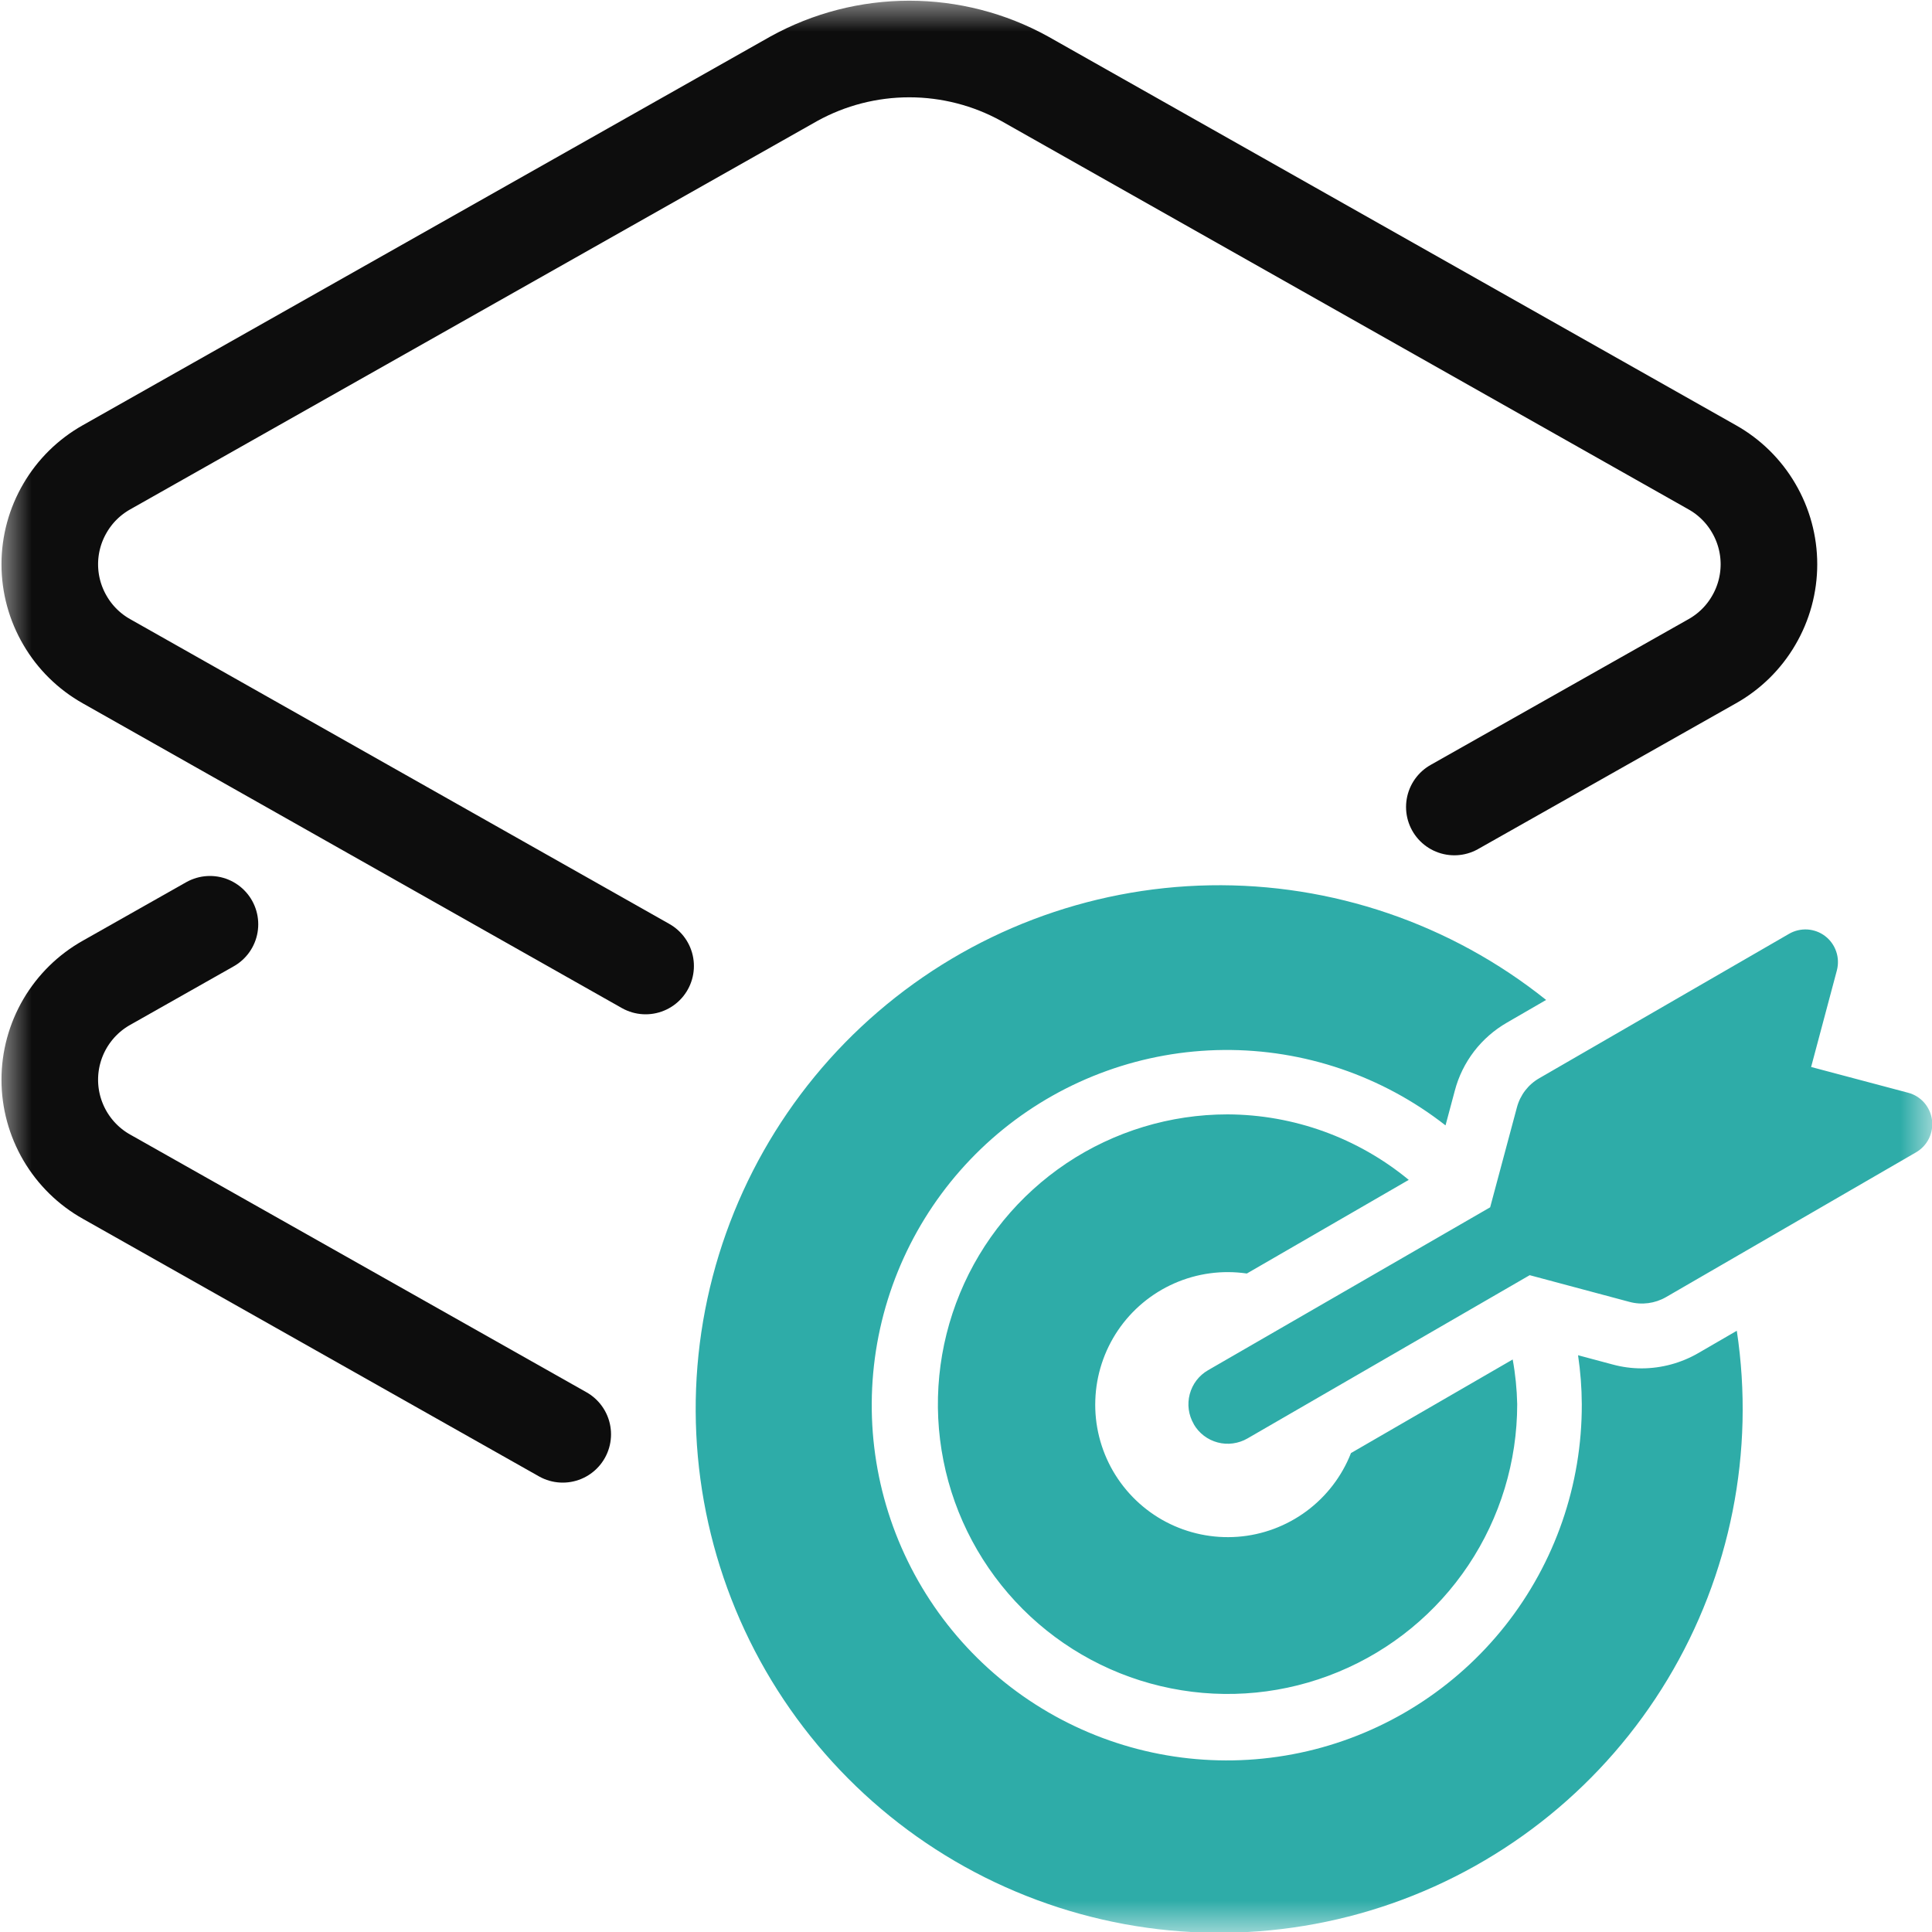 <svg width="30" height="30" viewBox="0 0 30 30" fill="none" xmlns="http://www.w3.org/2000/svg">
<g clip-path="url(#clip0_461_2450)">
<mask id="mask0_461_2450" style="mask-type:luminance" maskUnits="userSpaceOnUse" x="0" y="0" width="30" height="30">
<path d="M30 0H0V30H30V0Z" fill="white"/>
</mask>
<g mask="url(#mask0_461_2450)">
<path d="M10.025 15L1.654 10.268C1.387 10.118 1.164 9.899 1.01 9.634C0.855 9.37 0.773 9.069 0.773 8.762C0.773 8.455 0.855 8.154 1.01 7.89C1.164 7.625 1.387 7.406 1.654 7.256L12.328 1.222C12.877 0.919 13.493 0.761 14.119 0.761C14.745 0.761 15.361 0.919 15.91 1.222L26.587 7.256C26.854 7.406 27.077 7.625 27.231 7.89C27.386 8.154 27.468 8.455 27.468 8.762C27.468 9.069 27.386 9.37 27.231 9.634C27.077 9.899 26.854 10.118 26.587 10.268L22.583 12.531" stroke="#0D0D0D" stroke-width="1.5" stroke-linecap="round" stroke-linejoin="round"/>
<path d="M8.738 22.272L1.655 18.272C1.387 18.122 1.165 17.903 1.01 17.639C0.855 17.374 0.773 17.073 0.773 16.766C0.773 16.459 0.855 16.158 1.01 15.893C1.165 15.629 1.387 15.41 1.655 15.26L3.26 14.352" stroke="#0D0D0D" stroke-width="1.5" stroke-linecap="round" stroke-linejoin="round"/>
<path d="M20.978 22.563L23.489 21.11C23.531 21.339 23.554 21.571 23.559 21.804C23.559 22.694 23.295 23.564 22.801 24.304C22.307 25.044 21.604 25.621 20.782 25.961C19.961 26.302 19.056 26.391 18.184 26.217C17.311 26.044 16.51 25.615 15.881 24.986C15.252 24.356 14.823 23.555 14.65 22.682C14.476 21.809 14.566 20.904 14.906 20.082C15.246 19.259 15.823 18.557 16.562 18.062C17.302 17.568 18.172 17.304 19.061 17.304C20.088 17.308 21.082 17.667 21.875 18.321L19.361 19.775C18.978 19.719 18.588 19.772 18.234 19.928C17.88 20.084 17.577 20.337 17.36 20.657C17.143 20.978 17.021 21.353 17.008 21.74C16.994 22.127 17.09 22.509 17.284 22.844C17.479 23.179 17.763 23.452 18.105 23.632C18.448 23.812 18.834 23.892 19.22 23.863C19.605 23.834 19.975 23.696 20.286 23.466C20.597 23.236 20.837 22.923 20.978 22.563ZM26.367 21.013C26.101 21.166 25.8 21.247 25.493 21.248C25.341 21.248 25.189 21.228 25.042 21.188L24.504 21.044C24.541 21.295 24.561 21.549 24.562 21.804C24.566 23.052 24.147 24.264 23.373 25.243C22.599 26.221 21.516 26.909 20.301 27.192C19.086 27.475 17.811 27.338 16.684 26.802C15.557 26.267 14.645 25.365 14.097 24.244C13.549 23.123 13.397 21.849 13.666 20.63C13.935 19.412 14.609 18.32 15.578 17.534C16.547 16.749 17.754 16.315 19.001 16.304C20.249 16.293 21.463 16.706 22.446 17.475L22.59 16.937C22.648 16.715 22.75 16.508 22.889 16.326C23.028 16.145 23.202 15.993 23.4 15.879L24.008 15.527C22.528 14.343 20.682 13.714 18.788 13.747C16.894 13.781 15.071 14.475 13.634 15.71C12.197 16.945 11.237 18.643 10.918 20.512C10.6 22.38 10.944 24.301 11.89 25.943C12.837 27.584 14.326 28.844 16.102 29.503C17.878 30.163 19.828 30.182 21.616 29.556C23.404 28.93 24.918 27.699 25.895 26.075C26.872 24.452 27.252 22.538 26.969 20.664L26.367 21.013ZM18.537 22.113C18.496 22.043 18.47 21.966 18.459 21.887C18.448 21.807 18.454 21.726 18.474 21.649C18.495 21.571 18.53 21.498 18.579 21.434C18.628 21.37 18.689 21.317 18.758 21.277L23.139 18.747L23.555 17.194C23.606 17.003 23.73 16.841 23.901 16.743L27.781 14.5C27.867 14.45 27.967 14.427 28.067 14.433C28.166 14.44 28.262 14.475 28.341 14.536C28.421 14.597 28.48 14.68 28.512 14.774C28.545 14.869 28.548 14.971 28.523 15.068L28.123 16.568L29.629 16.968C29.726 16.993 29.813 17.047 29.879 17.122C29.945 17.198 29.987 17.291 30 17.39C30.013 17.489 29.996 17.59 29.952 17.68C29.908 17.769 29.838 17.844 29.751 17.894L25.869 20.142C25.698 20.24 25.495 20.267 25.304 20.216L23.753 19.801L19.371 22.336C19.302 22.376 19.225 22.402 19.145 22.413C19.066 22.424 18.985 22.419 18.907 22.398C18.83 22.378 18.757 22.342 18.693 22.293C18.629 22.244 18.576 22.183 18.536 22.114L18.537 22.113Z" fill="#2EACA8"/>
</g>
</g>
<defs>
<clipPath id="clip0_461_2450">
<rect width="30" height="30" fill="white"/>
</clipPath>
</defs>
</svg>
